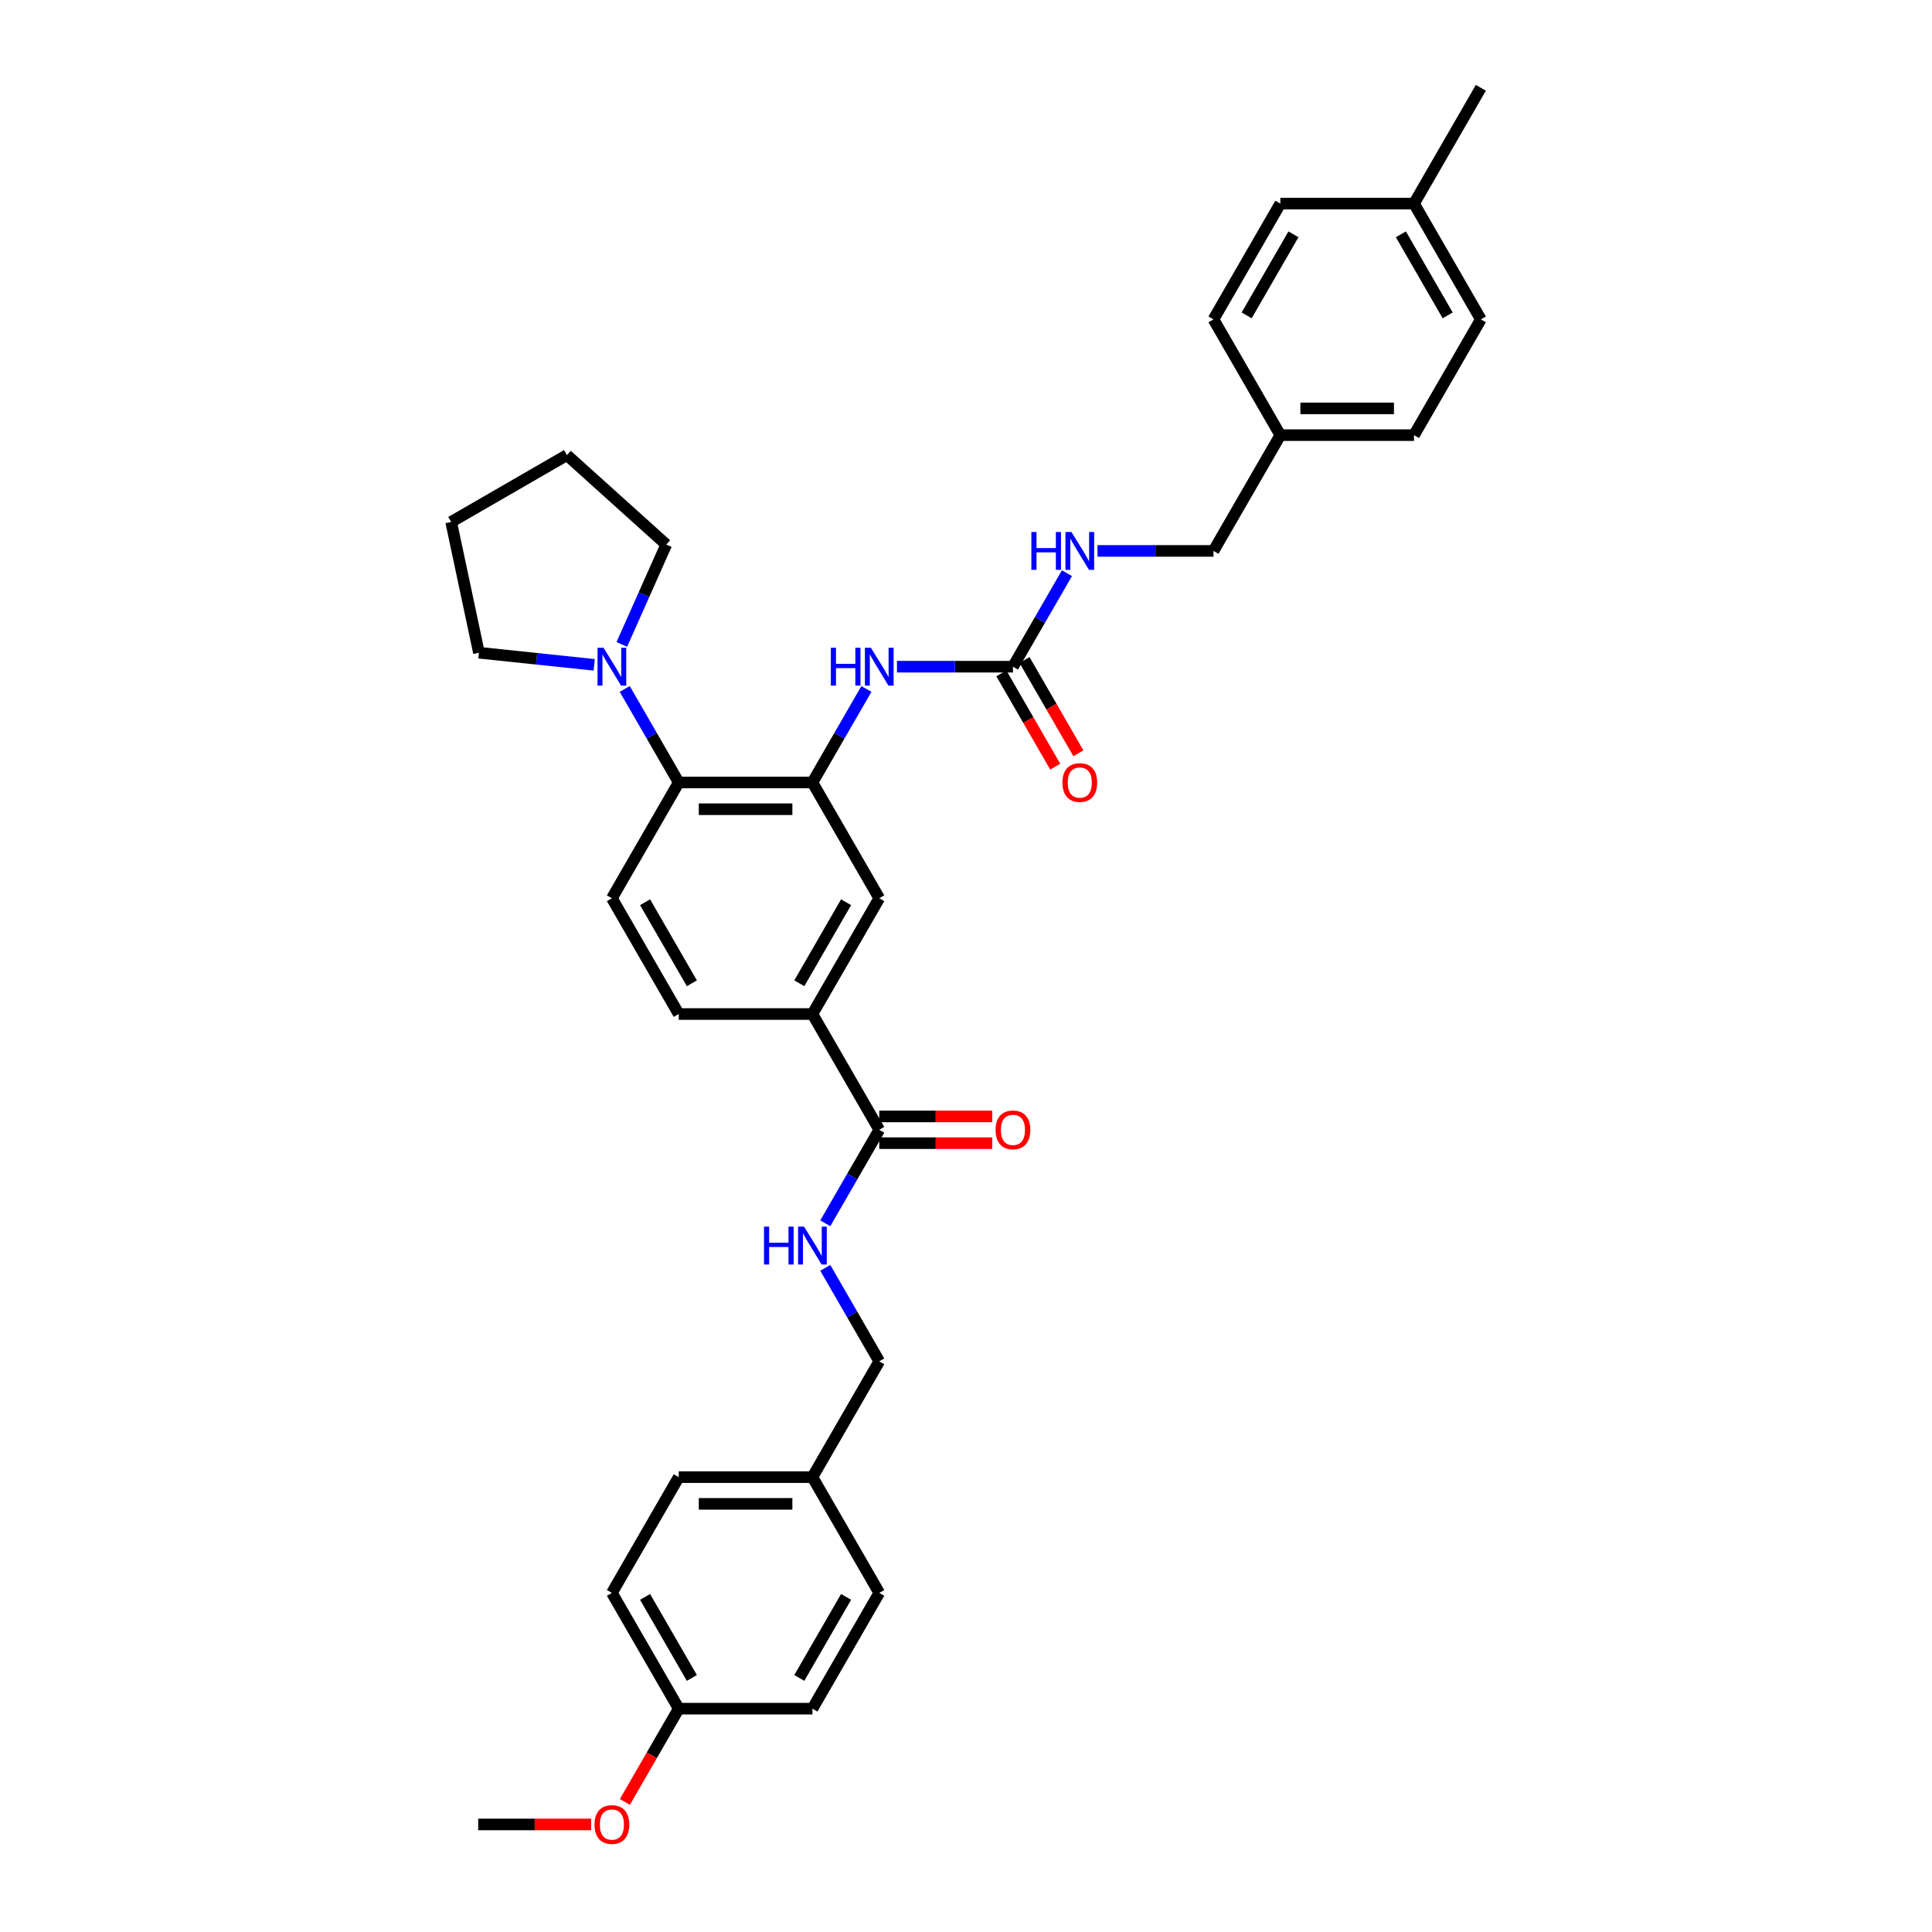 <?xml version='1.0' encoding='iso-8859-1'?>
<svg version='1.1' baseProfile='full'
              xmlns='http://www.w3.org/2000/svg'
                      xmlns:rdkit='http://www.rdkit.org/xml'
                      xmlns:xlink='http://www.w3.org/1999/xlink'
                  xml:space='preserve'
width='1000px' height='1000px' viewBox='0 0 1000 1000'>
<!-- END OF HEADER -->
<rect style='opacity:1.0;fill:#FFFFFF;stroke:none' width='1000' height='1000' x='0' y='0'> </rect>
<path class='bond-0' d='M 420.509,405.006 L 351.314,405.006' style='fill:none;fill-rule:evenodd;stroke:#000000;stroke-width:6px;stroke-linecap:butt;stroke-linejoin:miter;stroke-opacity:1' />
<path class='bond-0' d='M 410.13,418.845 L 361.693,418.845' style='fill:none;fill-rule:evenodd;stroke:#000000;stroke-width:6px;stroke-linecap:butt;stroke-linejoin:miter;stroke-opacity:1' />
<path class='bond-2' d='M 420.509,405.006 L 434.48,380.807' style='fill:none;fill-rule:evenodd;stroke:#000000;stroke-width:6px;stroke-linecap:butt;stroke-linejoin:miter;stroke-opacity:1' />
<path class='bond-2' d='M 434.48,380.807 L 448.451,356.608' style='fill:none;fill-rule:evenodd;stroke:#0000FF;stroke-width:6px;stroke-linecap:butt;stroke-linejoin:miter;stroke-opacity:1' />
<path class='bond-6' d='M 420.509,405.006 L 455.107,464.931' style='fill:none;fill-rule:evenodd;stroke:#000000;stroke-width:6px;stroke-linecap:butt;stroke-linejoin:miter;stroke-opacity:1' />
<path class='bond-3' d='M 351.314,405.006 L 337.343,380.807' style='fill:none;fill-rule:evenodd;stroke:#000000;stroke-width:6px;stroke-linecap:butt;stroke-linejoin:miter;stroke-opacity:1' />
<path class='bond-3' d='M 337.343,380.807 L 323.371,356.608' style='fill:none;fill-rule:evenodd;stroke:#0000FF;stroke-width:6px;stroke-linecap:butt;stroke-linejoin:miter;stroke-opacity:1' />
<path class='bond-8' d='M 351.314,405.006 L 316.716,464.931' style='fill:none;fill-rule:evenodd;stroke:#000000;stroke-width:6px;stroke-linecap:butt;stroke-linejoin:miter;stroke-opacity:1' />
<path class='bond-1' d='M 524.303,345.08 L 494.286,345.08' style='fill:none;fill-rule:evenodd;stroke:#000000;stroke-width:6px;stroke-linecap:butt;stroke-linejoin:miter;stroke-opacity:1' />
<path class='bond-1' d='M 494.286,345.08 L 464.269,345.08' style='fill:none;fill-rule:evenodd;stroke:#0000FF;stroke-width:6px;stroke-linecap:butt;stroke-linejoin:miter;stroke-opacity:1' />
<path class='bond-9' d='M 524.303,345.08 L 538.274,320.882' style='fill:none;fill-rule:evenodd;stroke:#000000;stroke-width:6px;stroke-linecap:butt;stroke-linejoin:miter;stroke-opacity:1' />
<path class='bond-9' d='M 538.274,320.882 L 552.245,296.683' style='fill:none;fill-rule:evenodd;stroke:#0000FF;stroke-width:6px;stroke-linecap:butt;stroke-linejoin:miter;stroke-opacity:1' />
<path class='bond-11' d='M 518.31,348.54 L 532.249,372.683' style='fill:none;fill-rule:evenodd;stroke:#000000;stroke-width:6px;stroke-linecap:butt;stroke-linejoin:miter;stroke-opacity:1' />
<path class='bond-11' d='M 532.249,372.683 L 546.188,396.827' style='fill:none;fill-rule:evenodd;stroke:#FF0000;stroke-width:6px;stroke-linecap:butt;stroke-linejoin:miter;stroke-opacity:1' />
<path class='bond-11' d='M 530.295,341.621 L 544.234,365.764' style='fill:none;fill-rule:evenodd;stroke:#000000;stroke-width:6px;stroke-linecap:butt;stroke-linejoin:miter;stroke-opacity:1' />
<path class='bond-11' d='M 544.234,365.764 L 558.173,389.907' style='fill:none;fill-rule:evenodd;stroke:#FF0000;stroke-width:6px;stroke-linecap:butt;stroke-linejoin:miter;stroke-opacity:1' />
<path class='bond-27' d='M 307.554,344.118 L 277.727,340.983' style='fill:none;fill-rule:evenodd;stroke:#0000FF;stroke-width:6px;stroke-linecap:butt;stroke-linejoin:miter;stroke-opacity:1' />
<path class='bond-27' d='M 277.727,340.983 L 247.899,337.848' style='fill:none;fill-rule:evenodd;stroke:#000000;stroke-width:6px;stroke-linecap:butt;stroke-linejoin:miter;stroke-opacity:1' />
<path class='bond-28' d='M 321.848,333.552 L 333.354,307.71' style='fill:none;fill-rule:evenodd;stroke:#0000FF;stroke-width:6px;stroke-linecap:butt;stroke-linejoin:miter;stroke-opacity:1' />
<path class='bond-28' d='M 333.354,307.71 L 344.86,281.867' style='fill:none;fill-rule:evenodd;stroke:#000000;stroke-width:6px;stroke-linecap:butt;stroke-linejoin:miter;stroke-opacity:1' />
<path class='bond-4' d='M 455.107,584.781 L 420.509,524.856' style='fill:none;fill-rule:evenodd;stroke:#000000;stroke-width:6px;stroke-linecap:butt;stroke-linejoin:miter;stroke-opacity:1' />
<path class='bond-7' d='M 455.107,584.781 L 441.136,608.98' style='fill:none;fill-rule:evenodd;stroke:#000000;stroke-width:6px;stroke-linecap:butt;stroke-linejoin:miter;stroke-opacity:1' />
<path class='bond-7' d='M 441.136,608.98 L 427.165,633.178' style='fill:none;fill-rule:evenodd;stroke:#0000FF;stroke-width:6px;stroke-linecap:butt;stroke-linejoin:miter;stroke-opacity:1' />
<path class='bond-12' d='M 455.107,591.701 L 484.342,591.701' style='fill:none;fill-rule:evenodd;stroke:#000000;stroke-width:6px;stroke-linecap:butt;stroke-linejoin:miter;stroke-opacity:1' />
<path class='bond-12' d='M 484.342,591.701 L 513.577,591.701' style='fill:none;fill-rule:evenodd;stroke:#FF0000;stroke-width:6px;stroke-linecap:butt;stroke-linejoin:miter;stroke-opacity:1' />
<path class='bond-12' d='M 455.107,577.862 L 484.342,577.862' style='fill:none;fill-rule:evenodd;stroke:#000000;stroke-width:6px;stroke-linecap:butt;stroke-linejoin:miter;stroke-opacity:1' />
<path class='bond-12' d='M 484.342,577.862 L 513.577,577.862' style='fill:none;fill-rule:evenodd;stroke:#FF0000;stroke-width:6px;stroke-linecap:butt;stroke-linejoin:miter;stroke-opacity:1' />
<path class='bond-5' d='M 420.509,524.856 L 455.107,464.931' style='fill:none;fill-rule:evenodd;stroke:#000000;stroke-width:6px;stroke-linecap:butt;stroke-linejoin:miter;stroke-opacity:1' />
<path class='bond-5' d='M 413.714,508.948 L 437.932,467' style='fill:none;fill-rule:evenodd;stroke:#000000;stroke-width:6px;stroke-linecap:butt;stroke-linejoin:miter;stroke-opacity:1' />
<path class='bond-10' d='M 420.509,524.856 L 351.314,524.856' style='fill:none;fill-rule:evenodd;stroke:#000000;stroke-width:6px;stroke-linecap:butt;stroke-linejoin:miter;stroke-opacity:1' />
<path class='bond-13' d='M 427.165,656.234 L 441.136,680.433' style='fill:none;fill-rule:evenodd;stroke:#0000FF;stroke-width:6px;stroke-linecap:butt;stroke-linejoin:miter;stroke-opacity:1' />
<path class='bond-13' d='M 441.136,680.433 L 455.107,704.631' style='fill:none;fill-rule:evenodd;stroke:#000000;stroke-width:6px;stroke-linecap:butt;stroke-linejoin:miter;stroke-opacity:1' />
<path class='bond-34' d='M 316.716,464.931 L 351.314,524.856' style='fill:none;fill-rule:evenodd;stroke:#000000;stroke-width:6px;stroke-linecap:butt;stroke-linejoin:miter;stroke-opacity:1' />
<path class='bond-34' d='M 333.89,467 L 358.109,508.948' style='fill:none;fill-rule:evenodd;stroke:#000000;stroke-width:6px;stroke-linecap:butt;stroke-linejoin:miter;stroke-opacity:1' />
<path class='bond-14' d='M 568.062,285.155 L 598.079,285.155' style='fill:none;fill-rule:evenodd;stroke:#0000FF;stroke-width:6px;stroke-linecap:butt;stroke-linejoin:miter;stroke-opacity:1' />
<path class='bond-14' d='M 598.079,285.155 L 628.096,285.155' style='fill:none;fill-rule:evenodd;stroke:#000000;stroke-width:6px;stroke-linecap:butt;stroke-linejoin:miter;stroke-opacity:1' />
<path class='bond-15' d='M 455.107,704.631 L 420.509,764.557' style='fill:none;fill-rule:evenodd;stroke:#000000;stroke-width:6px;stroke-linecap:butt;stroke-linejoin:miter;stroke-opacity:1' />
<path class='bond-16' d='M 628.096,285.155 L 662.694,225.23' style='fill:none;fill-rule:evenodd;stroke:#000000;stroke-width:6px;stroke-linecap:butt;stroke-linejoin:miter;stroke-opacity:1' />
<path class='bond-19' d='M 420.509,764.557 L 455.107,824.482' style='fill:none;fill-rule:evenodd;stroke:#000000;stroke-width:6px;stroke-linecap:butt;stroke-linejoin:miter;stroke-opacity:1' />
<path class='bond-22' d='M 420.509,764.557 L 351.314,764.557' style='fill:none;fill-rule:evenodd;stroke:#000000;stroke-width:6px;stroke-linecap:butt;stroke-linejoin:miter;stroke-opacity:1' />
<path class='bond-22' d='M 410.13,778.396 L 361.693,778.396' style='fill:none;fill-rule:evenodd;stroke:#000000;stroke-width:6px;stroke-linecap:butt;stroke-linejoin:miter;stroke-opacity:1' />
<path class='bond-20' d='M 662.694,225.23 L 628.096,165.305' style='fill:none;fill-rule:evenodd;stroke:#000000;stroke-width:6px;stroke-linecap:butt;stroke-linejoin:miter;stroke-opacity:1' />
<path class='bond-21' d='M 662.694,225.23 L 731.89,225.23' style='fill:none;fill-rule:evenodd;stroke:#000000;stroke-width:6px;stroke-linecap:butt;stroke-linejoin:miter;stroke-opacity:1' />
<path class='bond-21' d='M 673.073,211.391 L 721.51,211.391' style='fill:none;fill-rule:evenodd;stroke:#000000;stroke-width:6px;stroke-linecap:butt;stroke-linejoin:miter;stroke-opacity:1' />
<path class='bond-17' d='M 351.314,884.407 L 316.716,824.482' style='fill:none;fill-rule:evenodd;stroke:#000000;stroke-width:6px;stroke-linecap:butt;stroke-linejoin:miter;stroke-opacity:1' />
<path class='bond-17' d='M 358.109,868.499 L 333.89,826.551' style='fill:none;fill-rule:evenodd;stroke:#000000;stroke-width:6px;stroke-linecap:butt;stroke-linejoin:miter;stroke-opacity:1' />
<path class='bond-29' d='M 351.314,884.407 L 337.374,908.55' style='fill:none;fill-rule:evenodd;stroke:#000000;stroke-width:6px;stroke-linecap:butt;stroke-linejoin:miter;stroke-opacity:1' />
<path class='bond-29' d='M 337.374,908.55 L 323.435,932.693' style='fill:none;fill-rule:evenodd;stroke:#FF0000;stroke-width:6px;stroke-linecap:butt;stroke-linejoin:miter;stroke-opacity:1' />
<path class='bond-37' d='M 351.314,884.407 L 420.509,884.407' style='fill:none;fill-rule:evenodd;stroke:#000000;stroke-width:6px;stroke-linecap:butt;stroke-linejoin:miter;stroke-opacity:1' />
<path class='bond-18' d='M 731.89,105.38 L 766.487,165.305' style='fill:none;fill-rule:evenodd;stroke:#000000;stroke-width:6px;stroke-linecap:butt;stroke-linejoin:miter;stroke-opacity:1' />
<path class='bond-18' d='M 725.094,121.288 L 749.313,163.236' style='fill:none;fill-rule:evenodd;stroke:#000000;stroke-width:6px;stroke-linecap:butt;stroke-linejoin:miter;stroke-opacity:1' />
<path class='bond-30' d='M 731.89,105.38 L 766.487,45.455' style='fill:none;fill-rule:evenodd;stroke:#000000;stroke-width:6px;stroke-linecap:butt;stroke-linejoin:miter;stroke-opacity:1' />
<path class='bond-36' d='M 731.89,105.38 L 662.694,105.38' style='fill:none;fill-rule:evenodd;stroke:#000000;stroke-width:6px;stroke-linecap:butt;stroke-linejoin:miter;stroke-opacity:1' />
<path class='bond-24' d='M 455.107,824.482 L 420.509,884.407' style='fill:none;fill-rule:evenodd;stroke:#000000;stroke-width:6px;stroke-linecap:butt;stroke-linejoin:miter;stroke-opacity:1' />
<path class='bond-24' d='M 437.932,826.551 L 413.714,868.499' style='fill:none;fill-rule:evenodd;stroke:#000000;stroke-width:6px;stroke-linecap:butt;stroke-linejoin:miter;stroke-opacity:1' />
<path class='bond-26' d='M 628.096,165.305 L 662.694,105.38' style='fill:none;fill-rule:evenodd;stroke:#000000;stroke-width:6px;stroke-linecap:butt;stroke-linejoin:miter;stroke-opacity:1' />
<path class='bond-26' d='M 645.271,163.236 L 669.489,121.288' style='fill:none;fill-rule:evenodd;stroke:#000000;stroke-width:6px;stroke-linecap:butt;stroke-linejoin:miter;stroke-opacity:1' />
<path class='bond-25' d='M 731.89,225.23 L 766.487,165.305' style='fill:none;fill-rule:evenodd;stroke:#000000;stroke-width:6px;stroke-linecap:butt;stroke-linejoin:miter;stroke-opacity:1' />
<path class='bond-23' d='M 351.314,764.557 L 316.716,824.482' style='fill:none;fill-rule:evenodd;stroke:#000000;stroke-width:6px;stroke-linecap:butt;stroke-linejoin:miter;stroke-opacity:1' />
<path class='bond-32' d='M 247.899,337.848 L 233.513,270.164' style='fill:none;fill-rule:evenodd;stroke:#000000;stroke-width:6px;stroke-linecap:butt;stroke-linejoin:miter;stroke-opacity:1' />
<path class='bond-33' d='M 344.86,281.867 L 293.438,235.566' style='fill:none;fill-rule:evenodd;stroke:#000000;stroke-width:6px;stroke-linecap:butt;stroke-linejoin:miter;stroke-opacity:1' />
<path class='bond-31' d='M 305.99,944.332 L 276.755,944.332' style='fill:none;fill-rule:evenodd;stroke:#FF0000;stroke-width:6px;stroke-linecap:butt;stroke-linejoin:miter;stroke-opacity:1' />
<path class='bond-31' d='M 276.755,944.332 L 247.52,944.332' style='fill:none;fill-rule:evenodd;stroke:#000000;stroke-width:6px;stroke-linecap:butt;stroke-linejoin:miter;stroke-opacity:1' />
<path class='bond-35' d='M 233.513,270.164 L 293.438,235.566' style='fill:none;fill-rule:evenodd;stroke:#000000;stroke-width:6px;stroke-linecap:butt;stroke-linejoin:miter;stroke-opacity:1' />
<path  class='atom-3' d='M 430.044 335.282
L 432.701 335.282
L 432.701 343.613
L 442.721 343.613
L 442.721 335.282
L 445.378 335.282
L 445.378 354.879
L 442.721 354.879
L 442.721 345.828
L 432.701 345.828
L 432.701 354.879
L 430.044 354.879
L 430.044 335.282
' fill='#0000FF'/>
<path  class='atom-3' d='M 450.775 335.282
L 457.197 345.662
Q 457.833 346.686, 458.857 348.54
Q 459.882 350.395, 459.937 350.505
L 459.937 335.282
L 462.539 335.282
L 462.539 354.879
L 459.854 354.879
L 452.962 343.53
Q 452.159 342.202, 451.301 340.68
Q 450.471 339.157, 450.222 338.687
L 450.222 354.879
L 447.675 354.879
L 447.675 335.282
L 450.775 335.282
' fill='#0000FF'/>
<path  class='atom-4' d='M 312.384 335.282
L 318.805 345.662
Q 319.442 346.686, 320.466 348.54
Q 321.49 350.395, 321.546 350.505
L 321.546 335.282
L 324.147 335.282
L 324.147 354.879
L 321.463 354.879
L 314.571 343.53
Q 313.768 342.202, 312.91 340.68
Q 312.08 339.157, 311.831 338.687
L 311.831 354.879
L 309.284 354.879
L 309.284 335.282
L 312.384 335.282
' fill='#0000FF'/>
<path  class='atom-8' d='M 395.447 634.908
L 398.104 634.908
L 398.104 643.239
L 408.123 643.239
L 408.123 634.908
L 410.78 634.908
L 410.78 654.504
L 408.123 654.504
L 408.123 645.454
L 398.104 645.454
L 398.104 654.504
L 395.447 654.504
L 395.447 634.908
' fill='#0000FF'/>
<path  class='atom-8' d='M 416.178 634.908
L 422.599 645.288
Q 423.236 646.312, 424.26 648.166
Q 425.284 650.021, 425.339 650.131
L 425.339 634.908
L 427.941 634.908
L 427.941 654.504
L 425.256 654.504
L 418.364 643.156
Q 417.561 641.828, 416.703 640.305
Q 415.873 638.783, 415.624 638.313
L 415.624 654.504
L 413.078 654.504
L 413.078 634.908
L 416.178 634.908
' fill='#0000FF'/>
<path  class='atom-10' d='M 533.838 275.357
L 536.495 275.357
L 536.495 283.688
L 546.514 283.688
L 546.514 275.357
L 549.172 275.357
L 549.172 294.953
L 546.514 294.953
L 546.514 285.903
L 536.495 285.903
L 536.495 294.953
L 533.838 294.953
L 533.838 275.357
' fill='#0000FF'/>
<path  class='atom-10' d='M 554.569 275.357
L 560.99 285.736
Q 561.627 286.761, 562.651 288.615
Q 563.675 290.469, 563.73 290.58
L 563.73 275.357
L 566.332 275.357
L 566.332 294.953
L 563.647 294.953
L 556.755 283.605
Q 555.953 282.277, 555.095 280.754
Q 554.264 279.232, 554.015 278.762
L 554.015 294.953
L 551.469 294.953
L 551.469 275.357
L 554.569 275.357
' fill='#0000FF'/>
<path  class='atom-12' d='M 549.905 405.061
Q 549.905 400.356, 552.23 397.726
Q 554.555 395.097, 558.9 395.097
Q 563.246 395.097, 565.571 397.726
Q 567.896 400.356, 567.896 405.061
Q 567.896 409.822, 565.543 412.534
Q 563.191 415.219, 558.9 415.219
Q 554.583 415.219, 552.23 412.534
Q 549.905 409.849, 549.905 405.061
M 558.9 413.005
Q 561.89 413.005, 563.495 411.012
Q 565.128 408.991, 565.128 405.061
Q 565.128 401.214, 563.495 399.276
Q 561.89 397.311, 558.9 397.311
Q 555.911 397.311, 554.278 399.249
Q 552.673 401.186, 552.673 405.061
Q 552.673 409.019, 554.278 411.012
Q 555.911 413.005, 558.9 413.005
' fill='#FF0000'/>
<path  class='atom-13' d='M 515.307 584.836
Q 515.307 580.131, 517.632 577.502
Q 519.957 574.872, 524.303 574.872
Q 528.648 574.872, 530.973 577.502
Q 533.298 580.131, 533.298 584.836
Q 533.298 589.597, 530.945 592.31
Q 528.593 594.994, 524.303 594.994
Q 519.985 594.994, 517.632 592.31
Q 515.307 589.625, 515.307 584.836
M 524.303 592.78
Q 527.292 592.78, 528.897 590.787
Q 530.53 588.767, 530.53 584.836
Q 530.53 580.989, 528.897 579.052
Q 527.292 577.087, 524.303 577.087
Q 521.313 577.087, 519.68 579.024
Q 518.075 580.962, 518.075 584.836
Q 518.075 588.794, 519.68 590.787
Q 521.313 592.78, 524.303 592.78
' fill='#FF0000'/>
<path  class='atom-30' d='M 307.72 944.388
Q 307.72 939.682, 310.045 937.053
Q 312.37 934.423, 316.716 934.423
Q 321.061 934.423, 323.386 937.053
Q 325.711 939.682, 325.711 944.388
Q 325.711 949.148, 323.359 951.861
Q 321.006 954.545, 316.716 954.545
Q 312.398 954.545, 310.045 951.861
Q 307.72 949.176, 307.72 944.388
M 316.716 952.331
Q 319.705 952.331, 321.31 950.338
Q 322.943 948.318, 322.943 944.388
Q 322.943 940.54, 321.31 938.603
Q 319.705 936.638, 316.716 936.638
Q 313.727 936.638, 312.094 938.575
Q 310.488 940.513, 310.488 944.388
Q 310.488 948.346, 312.094 950.338
Q 313.727 952.331, 316.716 952.331
' fill='#FF0000'/>
</svg>
